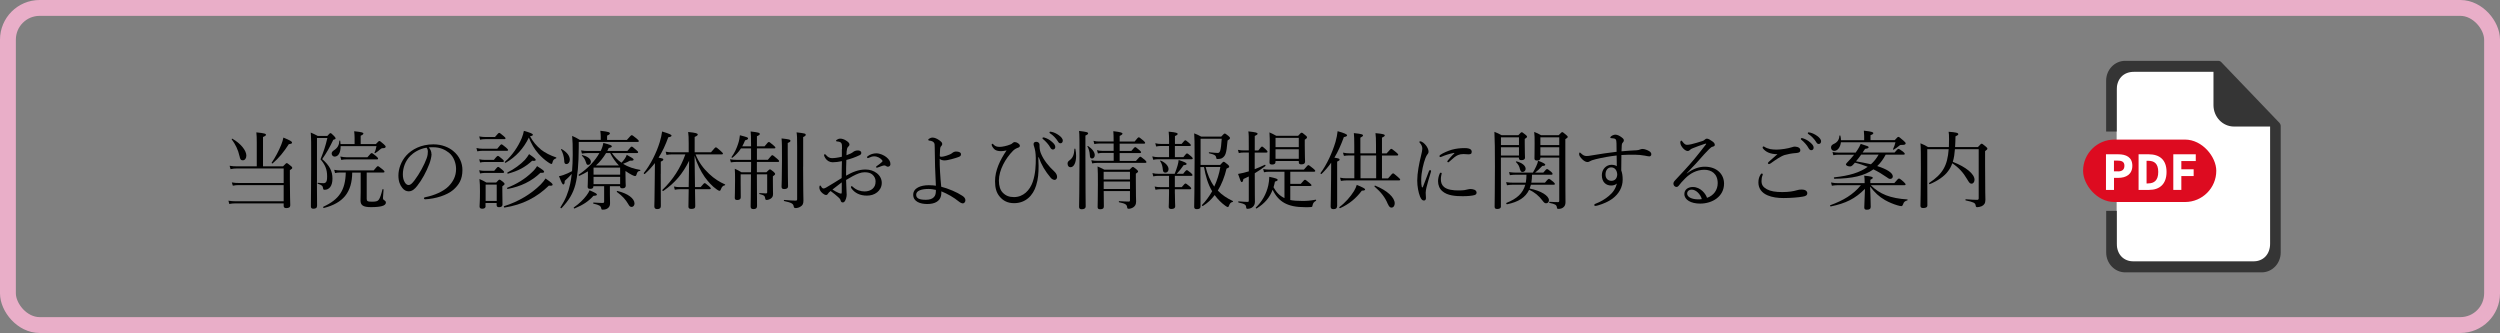 <?xml version="1.0" encoding="UTF-8"?>
<svg id="_レイヤー_2" data-name="レイヤー 2" xmlns="http://www.w3.org/2000/svg" width="473" height="63" viewBox="0 0 473 63">
  <rect x="0" y="0" width="473" height="63" fill="#808080" stroke="none"/>
  <defs>
    <style>
      .cls-1 {
        fill: #dd0b20;
      }

      .cls-2 {
        fill: #fff;
      }

      .cls-3 {
        fill: none;
        stroke: #e9aec8;
        stroke-miterlimit: 10;
        stroke-width: 3px;
      }

      .cls-4 {
        fill: #353535;
      }
    </style>
  </defs>
  <g id="_レイヤー_1-2" data-name="レイヤー 1">
    <g>
      <rect class="cls-3" x="1.5" y="1.5" width="470" height="60" rx="6" ry="6"/>
      <g>
        <polygon class="cls-2" points="429.6 49.52 400.47 49.52 400.47 12.97 420.29 13.14 429.6 23.14 429.6 49.52"/>
        <path class="cls-4" d="M431.26,23.23l-10.99-11.47c-.15-.16-.36-.25-.58-.25h-17.61c-1.99,0-3.6,1.68-3.6,3.76v9.61h2v-7.88c0-2.07,1.27-3.41,3.25-3.41h15.06v6.3c0,2.24,1.74,4.05,3.88,4.05h6.84v22.11c0,2.07-1.27,3.41-3.25,3.41h-22.52c-1.99,0-3.25-1.34-3.25-3.41v-6.16h-2v7.88c0,2.07,1.61,3.76,3.6,3.76h25.82c1.99,0,3.6-1.68,3.6-3.76v-23.91c0-.23-.09-.45-.24-.61Z"/>
        <rect class="cls-1" x="394.12" y="26.41" width="25.2" height="11.81" rx="5.91" ry="5.91"/>
        <g>
          <path class="cls-2" d="M398.44,29.19h2.32c1.48,0,2.68.53,2.68,2.17s-1.21,2.29-2.64,2.29h-.83v2.29h-1.52v-6.74ZM400.71,32.43c.84,0,1.23-.37,1.23-1.08s-.45-.96-1.28-.96h-.7v2.03h.74Z"/>
          <path class="cls-2" d="M404.61,29.19h1.91c2.06,0,3.39,1.02,3.39,3.34s-1.33,3.4-3.3,3.4h-1.99v-6.74ZM406.42,34.7c1.14,0,1.92-.56,1.92-2.17s-.77-2.11-1.92-2.11h-.29v4.29h.29Z"/>
          <path class="cls-2" d="M411.18,29.19h4.26v1.28h-2.73v1.56h2.33v1.28h-2.33v2.62h-1.52v-6.74Z"/>
        </g>
      </g>
      <g>
        <path d="M53.55,31.47c.51-.54.61-.61.7-.61s.21.06.74.51c.26.19.3.3.3.4s-.03.16-.45.43v1.71c0,2.99.08,4.47.08,4.93,0,.35-.24.53-.75.53-.34,0-.5-.13-.5-.43v-.46h-9.11c-.45,0-.75.03-1.18.11l-.16-.62c.51.08.86.11,1.33.11h9.12v-3.06h-8.47c-.43,0-.72.03-1.15.11l-.19-.62c.54.1.86.11,1.33.11h8.48v-2.75h-8.79c-.46,0-.8.03-1.26.13l-.18-.64c.54.1.93.11,1.41.11h3.73v-4.51c0-.83-.02-1.36-.08-1.92,1.63.16,1.82.29,1.82.46,0,.13-.13.24-.56.42v5.55h3.78ZM45.31,29.52c-.24-1.15-.78-2.24-1.47-3.15-.03-.05.06-.16.11-.13,1.62.91,2.66,2.26,2.66,3.19,0,.53-.27.9-.67.9-.37,0-.51-.18-.62-.8ZM51.41,30.77c.67-.98,1.36-2.26,1.81-3.41.19-.46.32-.93.4-1.33,1.28.53,1.63.74,1.63.93,0,.18-.05.24-.61.32-.93,1.46-1.89,2.64-3.06,3.63-.08.06-.22-.06-.18-.14Z"/>
        <path d="M59.96,34.4c0,2.62.03,4.13.03,4.51,0,.42-.24.58-.69.58-.37,0-.48-.16-.48-.45,0-.99.05-4.43.05-7.65.02-4.51,0-5.36-.08-6.31.56.24.78.35,1.33.64h1.81c.4-.46.5-.53.59-.53.11,0,.21.06.7.56.22.24.27.34.27.43,0,.13-.08.18-.43.27-.66,1.38-1.31,2.54-2.1,3.65,1.39,1.22,1.94,2.27,1.94,3.68,0,.67-.13,1.23-.43,1.62-.27.34-.64.51-1.04.51-.19,0-.29-.06-.3-.26-.05-.45-.21-.64-.99-.88-.08-.02-.08-.21,0-.19.43.05.75.08,1.04.08.24,0,.38-.06.5-.21.16-.16.21-.53.21-1.09,0-1.28-.34-2.14-1.25-3.22.59-1.46.91-2.38,1.3-4.03h-1.97v8.28ZM66.64,32.64c-.03,3.73-1.7,5.78-5.36,6.71-.11.03-.19-.19-.1-.24,3.01-1.38,4.16-3.15,4.24-6.47h-1.07c-.34,0-.58.02-.96.1l-.16-.61c.45.08.72.11,1.12.11h6.35c.58-.72.7-.8.8-.8s.22.08.86.59c.3.24.38.35.38.45,0,.11-.05.16-.21.16h-3.15v4.98c0,.43.16.54.98.54.72,0,1.07-.06,1.3-.37.26-.34.48-1.06.7-1.95.02-.1.21-.06.21.03-.03.62-.11,1.31-.11,1.57,0,.27.08.35.26.45.19.13.29.22.29.45,0,.3-.27.53-.77.66-.43.11-1.02.19-2.08.19-1.47,0-1.95-.37-1.95-1.26,0-.19.03-.7.03-1.55v-3.73h-1.6ZM64.45,27.66c0,1.3-.48,1.97-1.14,1.97-.32,0-.56-.27-.56-.59,0-.24.16-.42.48-.64.64-.42.94-.96.98-1.76,0-.06.14-.06.16,0,.03.22.06.43.06.62h2.66v-1.18c0-.4-.03-.8-.08-1.25,1.55.16,1.74.27,1.74.43,0,.13-.11.24-.51.42v1.58h2.87c.48-.51.56-.58.66-.58.13,0,.24.08.85.61.29.26.35.37.35.46,0,.19-.18.29-.54.29-.21-.02-.32.08-.5.22-.29.27-.58.48-.94.72-.05.03-.18-.03-.14-.1.18-.35.29-.74.38-1.23h-6.77ZM64.4,29.62c.46.08.74.13,1.12.13h4c.59-.72.7-.78.8-.78.11,0,.22.06.86.58.27.24.35.35.35.45s-.05.16-.21.16h-5.81c-.32,0-.54.02-.94.1l-.18-.62Z"/>
        <path d="M81.65,29.14c0,.51-.21,1.31-.42,1.87-.58,1.52-1.39,3.01-2.29,4.15-.45.58-.94,1.04-1.62,1.04-.46,0-.86-.21-1.2-.64-.45-.56-.74-1.25-.74-2.37,0-1.23.51-2.69,1.5-3.78,1.04-1.14,2.79-2.1,5.12-2.1,1.65,0,2.93.59,3.71,1.23,1.25,1.01,1.78,2.32,1.78,3.63,0,1.81-.69,2.83-1.73,3.75-1.18,1.02-3.38,1.7-5.33,1.79-.11,0-.22-.1-.22-.19,0-.13.08-.18.29-.22,1.66-.32,3.36-1.06,4.35-2.03.86-.88,1.44-1.9,1.44-3.31,0-.93-.35-2.26-1.34-3.06-.75-.59-1.7-1.04-2.98-1.04-.34,0-.58,0-.85.03.34.37.51.82.51,1.25ZM77.61,29.52c-.9.9-1.39,2.21-1.39,3.46,0,.69.13,1.09.35,1.49.18.32.43.54.75.54s.66-.29,1.12-.91c.94-1.25,1.82-2.87,2.29-4.16.19-.53.22-.93.22-1.26,0-.38-.13-.61-.26-.74-1.42.24-2.43.93-3.09,1.58Z"/>
        <path d="M90.14,28c.46.11.75.14,1.17.14h2.77c.59-.75.7-.83.8-.83.11,0,.22.08.88.62.29.26.37.37.37.46s-.05.14-.21.14h-4.61c-.32,0-.61.03-1.01.1l-.16-.64ZM90.67,25.81c.46.08.75.11,1.14.11h1.84c.58-.7.7-.78.8-.78s.22.08.85.61c.26.22.34.32.34.42s-.06.16-.21.16h-3.62c-.32,0-.56.02-.98.1l-.16-.61ZM90.67,30.14c.43.08.69.11,1.04.11h1.73c.53-.67.66-.75.77-.75.1,0,.22.08.82.59.24.19.3.3.3.4s-.05.16-.21.16h-3.41c-.27,0-.5.02-.88.1l-.16-.61ZM90.67,32.21c.42.08.67.11,1.02.11h1.81c.53-.66.64-.74.75-.74s.22.08.8.56c.24.19.32.32.32.42,0,.11-.05.16-.21.16h-3.47c-.27,0-.48.03-.87.1l-.16-.61ZM91.88,38.98c0,.34-.21.51-.64.51-.35,0-.51-.14-.51-.43,0-.34.08-.9.08-2.85,0-1.04-.02-1.58-.1-2.34.58.24.8.37,1.31.66h1.86c.45-.5.53-.54.62-.54.11,0,.21.05.67.42.22.19.29.29.29.38,0,.13-.06.22-.42.46v.82c0,1.62.03,2.4.03,2.62,0,.35-.22.51-.66.51-.32,0-.45-.13-.45-.42v-.37h-2.1v.56ZM93.98,34.93h-2.1v3.09h2.1v-3.09ZM95.39,39c2.71-.85,5.12-2.31,6.9-4.08.4-.42.72-.8.93-1.15,1.1.77,1.34.98,1.34,1.17,0,.16-.18.24-.71.18-2.34,2.27-5.01,3.62-8.39,4.15-.11.02-.19-.22-.08-.26ZM102.29,28.26c.83.66,1.89,1.18,2.93,1.52.08.03.05.16-.03.19-.35.11-.58.35-.64.7-.06.29-.11.35-.22.35s-.34-.11-.67-.35c-.58-.4-1.22-.96-1.79-1.6-.77-.86-1.34-1.87-1.81-3.04-.98,2.03-2.43,3.65-4.39,4.77-.08.05-.21-.11-.14-.18,1.36-1.2,2.5-2.85,3.19-4.5.19-.48.32-.94.4-1.36,1.26.35,1.7.54,1.7.74,0,.11-.08.19-.54.29.58,1.04,1.25,1.84,2.03,2.46ZM95.97,35.52c1.76-.67,3.42-1.7,4.66-2.91.42-.38.75-.78.98-1.18,1.09.69,1.34.88,1.34,1.07,0,.16-.18.22-.7.19-1.7,1.63-3.73,2.59-6.19,3.06-.1.02-.18-.19-.08-.22ZM96.01,32.63c1.3-.64,2.51-1.55,3.3-2.38.34-.37.59-.77.79-1.09.93.64,1.26.91,1.26,1.09,0,.14-.18.24-.67.16-1.38,1.26-2.64,1.92-4.59,2.45-.1.03-.16-.18-.08-.22Z"/>
        <path d="M118.62,26.46c.71-.82.78-.88.91-.88.11,0,.21.06.93.64.35.29.4.38.4.48,0,.11-.06.16-.22.16h-11.14v1.01c-.02,3.33-.21,5.38-.64,7.08-.45,1.68-1.22,2.95-2.61,4.43-.08.08-.27-.06-.21-.16.96-1.47,1.49-2.82,1.83-4.39.13-.59.22-1.23.3-1.92-.4.45-.72.77-1.31,1.3-.03.53-.1.67-.27.69-.18,0-.35-.34-.83-1.57.21-.03.5-.1.82-.21.61-.22,1.12-.45,1.65-.74.08-.91.13-1.92.13-3.12,0-1.73-.02-2.66-.11-3.55.61.27.86.4,1.44.75h3.97v-.62c0-.26-.02-.58-.08-1.1,1.62.18,1.81.3,1.81.5,0,.13-.11.24-.53.42v.82h3.78ZM106.76,30.45c-.05-.85-.29-1.62-.61-2.14-.03-.05.06-.14.11-.11,1.04.61,1.55,1.31,1.55,2.02,0,.45-.29.82-.64.82-.27,0-.4-.13-.42-.58ZM108.57,39.24c1.01-.69,1.83-1.49,2.4-2.26.27-.37.48-.7.58-.98,1.18.53,1.38.64,1.38.82,0,.14-.11.19-.66.24-.88.99-1.89,1.68-3.55,2.38-.1.05-.24-.14-.14-.21ZM111.25,28.96c-.38,0-.69.03-1.15.1l-.16-.61c.53.1.86.11,1.33.11h2.38c.26-.53.42-1.02.5-1.52,1.3.34,1.6.46,1.6.64,0,.16-.13.22-.58.32-.1.19-.18.38-.27.56h3.79c.61-.74.72-.82.83-.82s.22.08.86.64c.27.22.35.32.35.42,0,.11-.05.16-.21.16h-4.75c.5.7,1.09,1.34,1.81,1.82.22-.22.45-.48.62-.74.19-.27.32-.54.38-.75,1.07.59,1.3.75,1.3.9s-.14.24-.69.21c-.35.19-.74.38-1.3.59,1.04.66,2.11.96,3.23,1.15.08.02.03.19-.05.19-.34.03-.51.19-.64.69-.06.21-.14.29-.29.29-.1,0-.24-.05-.58-.21-.38-.19-.8-.46-1.22-.75v.67c0,1.38.05,1.94.05,2.11,0,.34-.21.5-.64.5-.3,0-.43-.11-.45-.4h-1.91v1.46c0,.85.03,1.42.03,1.78s-.1.59-.26.77c-.27.3-.62.43-1.12.43-.19,0-.26-.03-.29-.26-.1-.46-.34-.62-1.46-.88-.1-.02-.08-.21.02-.21.82.05,1.3.08,1.75.08.16,0,.24-.1.24-.24v-2.93h-2.03c0,.37-.18.5-.61.5-.35,0-.48-.11-.48-.4s.05-.78.05-1.71v-1.2c-.5.3-1.02.58-1.62.85-.1.05-.19-.18-.1-.24,1.74-1.17,3.11-2.64,3.89-4.07h-2.19ZM110.88,30.77c-.18-.58-.37-.91-.78-1.31-.05-.05.02-.13.08-.11,1.02.24,1.62.74,1.62,1.26,0,.32-.22.58-.53.58-.21,0-.29-.08-.38-.42ZM117.33,31.71h-5.03v1.34h5.03v-1.34ZM112.3,34.84h5.03v-1.38h-5.03v1.38ZM114.67,28.96c-.53.88-1.15,1.66-1.92,2.35h4.35c-.67-.69-1.22-1.49-1.66-2.35h-.77ZM118.88,38.64c-.51-.88-1.1-1.55-2.16-2.32-.06-.05,0-.21.08-.19,2.02.48,3.25,1.44,3.25,2.38,0,.35-.24.64-.53.64-.27,0-.42-.11-.64-.51Z"/>
        <path d="M125.01,32.9c0,3.79.02,5.55.02,6.1,0,.38-.22.56-.69.56-.32,0-.54-.14-.54-.5s.06-1.47.08-5.2c.02-1.01.02-2,.03-3.01-.56.72-1.18,1.41-1.91,2.06-.08.08-.26-.1-.19-.18,1.26-1.55,2.4-3.83,3.01-5.83.22-.72.37-1.39.45-2.02,1.39.42,1.78.61,1.78.77s-.16.26-.61.32c-.54,1.49-1.12,2.74-1.84,3.86.77.13.9.19.9.35,0,.13-.08.22-.48.4v2.31ZM130.3,35.38c.03-1.25.05-2.5.08-4.96-1.2,2.42-2.66,4.19-4.87,5.7-.1.06-.27-.11-.19-.19,1.97-1.86,3.47-4.21,4.35-6.72h-2.51c-.38,0-.64.03-1.06.1l-.16-.61c.48.1.77.11,1.18.11h3.18v-1.68c0-1.1-.02-1.49-.1-2.16,1.49.16,1.81.27,1.81.48,0,.14-.11.26-.58.46v2.9h3.09c.71-.85.82-.93.91-.93.13,0,.21.05.9.66.32.29.45.43.45.53s-.06.14-.22.14h-4.96c.59,1.49,1.47,2.66,2.58,3.7.96.91,1.98,1.54,2.99,1.98.08.03.02.16-.06.18-.34.06-.53.27-.72.74-.08.24-.14.29-.29.29-.1,0-.27-.1-.51-.27-.88-.61-1.63-1.47-2.26-2.34-.74-1.06-1.44-2.42-1.92-4.03.02,1.97.05,3.95.08,5.94h1.07c.54-.67.67-.75.77-.75s.21.08.82.59c.26.21.32.32.32.42s-.05.14-.21.14h-2.77c.03,1.57.05,2.85.05,3.22s-.22.51-.75.51c-.38,0-.54-.14-.54-.42,0-.42.02-1.73.05-3.31h-1.62c-.34,0-.59.03-1.01.1l-.16-.61c.45.1.74.11,1.14.11h1.65Z"/>
        <path d="M145.01,32.58c.48-.48.56-.53.66-.53.11,0,.21.05.69.45.22.21.29.3.29.4,0,.13-.06.21-.42.46v.85c0,1.71.03,2.16.03,2.48,0,.43-.13.64-.35.82-.21.18-.56.32-.86.32-.18,0-.24-.08-.27-.26-.06-.5-.19-.64-1.07-.85-.08-.02-.08-.19,0-.19.62.05.96.06,1.18.06.19,0,.26-.06.26-.22v-3.39h-1.95c.02,3.67.03,5.39.03,6.02,0,.37-.21.56-.67.56-.38,0-.54-.14-.54-.5,0-.59.05-2.19.06-6.08h-1.95v1.54c0,1.71.02,2.37.02,2.82,0,.32-.21.5-.67.5-.35,0-.46-.13-.46-.42,0-.46.05-1.12.05-3.19,0-1.2,0-1.71-.05-2.3.53.24.77.35,1.26.66h1.81c.02-.45.02-.91.02-1.36v-.59h-2.82c-.35,0-.62.02-1.01.08l-.16-.59c.45.08.72.11,1.15.11h2.83v-2.16h-1.91c-.43.66-.94,1.22-1.62,1.76-.08.06-.22-.06-.16-.14.53-.69.98-1.65,1.26-2.56.18-.53.27-1.09.32-1.55,1.38.35,1.54.42,1.54.59s-.14.26-.56.37c-.16.4-.34.78-.54,1.14h1.67c0-1.76-.03-2.34-.08-2.82,1.5.18,1.73.26,1.73.48,0,.13-.11.24-.54.42v1.92h1.44c.59-.74.7-.82.82-.82s.22.08.86.62c.29.24.37.35.37.45s-.06.14-.21.14h-3.28v2.16h2.06c.64-.8.75-.88.85-.88.11,0,.21.08.91.67.29.24.37.35.37.45s-.05.16-.21.16h-3.99v1.95h1.82ZM149.04,29.28c0,3.67.06,5.43.06,5.96,0,.35-.22.53-.72.53-.37,0-.51-.13-.51-.46s.08-1.6.08-4.85c0-2.71,0-3.39-.08-4.27,1.47.16,1.68.22,1.68.46,0,.13-.1.24-.51.4v2.24ZM151.95,31.54c0,4.53.06,5.78.06,6.42s-.18.9-.54,1.12c-.26.18-.62.29-.93.29-.24,0-.32-.08-.38-.34-.06-.48-.42-.7-1.79-.99-.1-.02-.08-.22.02-.21.91.08,1.65.13,2.16.13.19,0,.27-.08.27-.27v-9.94c0-1.81-.02-2.11-.11-2.71,1.6.19,1.73.24,1.73.46,0,.14-.08.26-.48.43v5.6Z"/>
        <path d="M159.31,28.22c0-.62,0-.88-.1-1.09-.06-.13-.16-.22-.37-.29-.16-.05-.3-.06-.46-.08-.13-.02-.21-.05-.21-.1,0-.06.03-.13.16-.22.19-.13.38-.21.69-.21.27,0,.66.11,1.04.35.4.24.66.51.66.75,0,.16-.05.24-.16.34-.16.13-.26.29-.3.48-.08.29-.1.8-.11,1.22.61-.21,1.04-.43,1.26-.61.16-.14.46-.3.93-.3.35,0,.62.19.62.46,0,.18-.1.34-.3.43-.83.4-1.7.71-2.53.91-.03.96-.06,1.97-.05,2.98,1.18-.69,2.37-1.17,3.68-1.17.86,0,1.57.26,2.13.69.59.45.94,1.12.94,1.84,0,.8-.4,1.41-.88,1.79-.54.43-1.2.62-1.94.62-1.23,0-2.29-.45-2.95-1.42-.05-.08-.06-.18-.06-.24,0-.08.08-.13.13-.13.06,0,.11.02.19.1.7.66,1.54.9,2.26.9.59,0,1.18-.18,1.54-.53.38-.37.54-.74.54-1.39,0-.46-.18-.9-.61-1.28-.35-.3-.83-.43-1.46-.43-.72,0-1.42.3-2.26.74-.42.24-.85.48-1.25.72.02.8.05,1.6.08,2.16.02.19.03.53.03.61,0,.16-.02.42-.11.71-.19.58-.37.77-.62.77-.22,0-.35-.1-.43-.42-.08-.24-.21-.38-.42-.56-.46-.43-.91-.77-1.46-1.18-.32.26-.43.38-.51.53-.08.14-.18.22-.35.22-.21,0-.42-.13-.66-.32-.48-.38-.61-.8-.61-1.1,0-.21.05-.37.14-.37.06,0,.13.06.16.11.08.16.14.26.24.34.06.06.16.11.24.11.14,0,.3-.06.51-.18,1.1-.62,1.95-1.2,2.93-1.79,0-1.22.03-2.19.05-3.2-.62.13-1.23.21-1.76.21s-1.06-.27-1.38-.78c-.13-.21-.24-.43-.24-.59,0-.08.06-.16.14-.16.06,0,.13.03.21.13.34.42.72.62,1.15.62s1.09-.08,1.87-.27v-1.41ZM159.26,34.5c-.61.45-1.25.96-1.76,1.36.4.27.82.48,1.1.61.22.1.38.16.5.16.13,0,.16-.06.16-.3v-1.82ZM167.7,29.73c.5.42.77.8.77,1.33,0,.3-.22.48-.48.48-.13,0-.21-.03-.32-.11-.14-.1-.22-.13-.37-.13-.11,0-.32.06-.46.11-.32.11-.54.21-.8.29-.06.02-.11.03-.16.03-.06,0-.13-.06-.13-.13s.03-.11.13-.18c.34-.22.7-.51,1.02-.8.05-.05.06-.1.06-.16,0-.05-.03-.13-.08-.18-.34-.38-.87-.7-1.5-.7-.35,0-.69.13-.96.26-.06.03-.16.08-.21.08-.08,0-.16-.06-.16-.16s.05-.18.13-.22c.51-.37,1.07-.53,1.62-.53.69,0,1.47.37,1.9.72Z"/>
        <path d="M178.1,36.47c0,1.66-1.31,2.13-2.66,2.13s-2.66-.46-2.66-1.75,1.44-1.81,2.93-1.81c.67,0,1.09.06,1.36.1-.13-2.51-.21-4.63-.22-7.23,0-.54-.02-.75-.14-.91-.18-.22-.37-.3-.58-.35-.16-.03-.24-.03-.34-.05-.1-.02-.16-.05-.16-.14s.03-.14.11-.19c.19-.13.46-.24.69-.24.4,0,.83.19,1.28.5.35.27.56.43.56.72,0,.13-.05.26-.18.38-.14.14-.21.29-.22.53-.03.38-.06,1.01-.06,1.28,0,.21.13.22.37.22.26-.02.56-.1.91-.21.37-.13.78-.26,1.02-.46.26-.22.5-.32.78-.32.56,0,.93.19.93.51,0,.29-.16.4-.4.5-.37.14-.83.29-1.38.43-.5.13-.99.24-1.34.24s-.71-.1-.91-.29c-.02,1.47.1,3.31.29,5.27,1.34.34,2.96,1.02,3.99,1.71.42.27.56.53.58.8.02.45-.29.64-.48.64s-.48-.13-.74-.34c-1.01-.82-2.16-1.47-3.33-1.94v.27ZM175.68,35.75c-1.25,0-2.34.29-2.34,1.09,0,.7.61.96,1.84.96.72,0,1.22-.18,1.52-.51.32-.32.37-.77.37-1.36-.37-.08-.88-.18-1.39-.18Z"/>
        <path d="M196.45,29.78c.03.51.05,1.12.05,1.62,0,1.33-.08,2.48-.46,3.68-.59,1.95-2.03,3.36-4.18,3.36-1.17,0-2.08-.43-2.77-1.3-.56-.69-.83-1.57-.83-2.85,0-2.05.94-4,2.18-5.83-.34.08-.75.14-1.04.14-.62,0-1.04-.14-1.3-.4-.27-.27-.48-.64-.48-.82,0-.1.05-.18.14-.18.05,0,.13.05.21.14.3.34.61.45,1.2.45.46,0,1.36-.19,2-.46.18-.06.29-.14.42-.27.16-.14.27-.18.38-.18.14,0,.42.06.62.21.32.21.37.37.37.5,0,.14-.1.27-.3.34-.4.13-.72.32-1.01.61-1.39,1.41-2.66,3.62-2.66,5.63,0,1.02.26,1.78.69,2.24.58.62,1.25.88,2.16.88,1.79,0,3.01-1.31,3.55-2.87.54-1.55.59-3.25.58-4.55-.02-.99-.13-1.55-.32-2.16-.05-.13-.1-.29-.1-.45,0-.24.16-.43.51-.43.32,0,.62.19.62.58v.32c.02.54.11.93.26,1.3.53,1.31,1.55,2.5,2.5,3.38.37.34.56.69.56,1.09,0,.29-.22.54-.46.54-.26,0-.56-.19-.72-.37-1.1-1.31-1.79-2.48-2.29-3.91h-.08ZM197.66,26.05c.43.13.91.37,1.39.8.38.34.61.62.61.96,0,.26-.16.48-.45.48-.21,0-.38-.14-.53-.43-.24-.48-.88-1.18-1.34-1.54-.06-.05-.11-.11-.11-.16,0-.08.06-.16.18-.16.1,0,.21.03.26.05ZM199.06,24.97c.43.11.83.3,1.28.62.38.27.74.64.74,1.01,0,.32-.19.51-.43.51-.21,0-.34-.08-.51-.38-.29-.5-.93-1.18-1.47-1.5-.06-.03-.11-.1-.11-.16,0-.08.06-.16.16-.16.08,0,.21.03.35.06Z"/>
        <path d="M201.98,30.98c0-.27.1-.45.34-.62.66-.48.9-1.06.96-2.19,0-.06.16-.06.18,0,.1.48.14.93.14,1.34,0,1.23-.4,2.13-1.07,2.13-.32,0-.54-.26-.54-.66ZM205.36,29.55c0,6.11.05,8.68.05,9.51,0,.34-.26.53-.74.53-.35,0-.51-.13-.51-.46,0-.61.08-3.11.08-9.03,0-3.54,0-4.58-.08-5.33,1.52.19,1.71.26,1.71.46,0,.13-.1.24-.51.42v3.91ZM206.19,29.3c-.02-.54-.21-1.2-.45-1.6-.03-.05.06-.11.11-.08.8.53,1.28,1.18,1.28,1.73,0,.34-.22.64-.51.64-.3,0-.42-.18-.43-.69ZM214.94,30.42c.58-.67.7-.77.82-.77.1,0,.21.1.82.58.26.24.32.34.32.43,0,.11-.05.16-.21.16h-9.17c-.29,0-.51.03-.88.1l-.16-.61c.43.1.69.11,1.06.11h3.17v-1.49h-2.16c-.27,0-.46.03-.82.1l-.18-.62c.38.1.62.13.96.13h2.19v-1.38h-2.79c-.3,0-.51.03-.86.1l-.16-.62c.38.1.62.13.99.13h2.82v-.06c0-.83-.02-1.34-.06-1.89,1.54.18,1.73.3,1.73.48,0,.1-.11.22-.53.42v1.06h2.83c.56-.72.67-.8.79-.8.1,0,.21.08.86.61.27.24.34.35.34.45s-.05.14-.21.14h-4.61v1.38h2.21c.51-.64.64-.72.74-.72s.22.08.8.58c.24.18.3.3.3.4s-.05.14-.22.14h-3.83v1.49h3.11ZM208.82,36.16c.02,1.6.03,2.35.03,2.9,0,.38-.22.53-.7.53-.35,0-.48-.13-.48-.42,0-.59.05-1.55.05-4.24,0-1.71,0-2.59-.06-3.44.54.24.77.34,1.28.61h4.77c.45-.46.53-.51.62-.51.11,0,.21.05.7.46.24.21.29.29.29.38,0,.13-.05.18-.42.43v1.36c0,3.03.05,3.47.05,3.89,0,.58-.18.86-.5,1.09-.26.19-.62.3-.9.3-.19,0-.26-.06-.29-.24-.05-.53-.26-.74-1.52-.99-.08-.02-.08-.21,0-.21.9.05,1.36.08,1.84.08.14,0,.21-.08.21-.26v-1.73h-4.98ZM213.79,32.5h-4.98v1.46h4.98v-1.46ZM208.82,35.76h4.98v-1.41h-4.98v1.41Z"/>
        <path d="M223.89,29.73c.48-.62.59-.7.69-.7.11,0,.22.08.78.54.22.19.3.32.3.42s-.05.14-.21.14h-6.32c-.34,0-.56.03-.94.1l-.18-.64c.43.1.69.14,1.1.14h2.07v-2.11h-1.5c-.32,0-.54.03-.94.1l-.16-.62c.43.1.67.13,1.07.13h1.54v-.67c0-.61-.02-1.09-.08-1.65,1.52.14,1.7.27,1.7.43,0,.13-.11.24-.51.4v1.49h1.26c.5-.61.61-.69.7-.69.11,0,.21.08.75.54.21.18.3.3.3.4s-.06.14-.22.14h-2.8v2.11h1.6ZM222.29,36.61c0,1.47.06,2.16.06,2.43,0,.29-.21.5-.72.5-.37,0-.51-.14-.51-.4,0-.27.06-1.02.06-2.54v-.8h-1.62c-.32,0-.54.03-.94.1l-.16-.61c.43.1.69.11,1.07.11h1.65v-2.13h-2c-.34,0-.58.02-.98.1l-.16-.62c.43.1.69.13,1.1.13h3.11c.22-.56.4-1.02.54-1.54.11-.4.19-.74.21-1.07,1.1.37,1.5.53,1.5.74,0,.13-.1.21-.56.24-.48.69-.82,1.12-1.3,1.63h1.22c.46-.61.59-.69.69-.69s.21.08.77.53c.21.18.29.3.29.4,0,.11-.05.16-.21.16h-3.12v2.13h1.3c.5-.61.62-.69.72-.69s.22.08.77.53c.24.19.3.32.3.42s-.05.14-.21.14h-2.88v.82ZM220.01,32.11c-.06-.66-.18-1.14-.51-1.63-.03-.05.03-.11.1-.1.91.37,1.49,1.06,1.49,1.62,0,.37-.24.66-.58.66-.3,0-.46-.13-.5-.54ZM227.12,31.6c0,2.64.02,5.2.02,7.44,0,.37-.22.53-.7.53-.35,0-.5-.13-.5-.43,0-.69.08-3.54.08-9.08,0-3.22-.02-4.07-.08-4.83.56.21.78.32,1.33.62h3.78c.48-.51.56-.58.66-.58.13,0,.22.06.71.45.22.19.29.3.29.4,0,.14-.08.24-.45.46-.13,1.41-.21,2-.38,2.5-.14.42-.38.66-.69.85-.21.11-.53.16-.8.16-.18,0-.26-.05-.27-.19-.06-.48-.26-.64-1.36-.9-.08-.02-.06-.19.02-.19.82.08,1.36.13,1.6.13s.37-.1.48-.43c.13-.42.21-1.06.29-2.26h-4v4.95h3.71c.48-.54.56-.59.66-.59.11,0,.21.05.75.5.24.21.29.3.29.4,0,.16-.06.21-.5.4-.37,1.57-.93,2.96-1.65,4.15.79.83,1.75,1.46,2.85,1.98.06.03.03.14-.03.16-.4.11-.51.21-.74.8-.05.13-.11.18-.19.18s-.22-.08-.46-.24c-.74-.53-1.44-1.23-2.02-2.03-.64.85-1.39,1.54-2.22,2.05-.1.06-.26-.1-.18-.18.72-.72,1.36-1.62,1.92-2.59-.83-1.39-1.25-2.95-1.54-4.58h-.66ZM228.11,31.6c.34,1.36.82,2.59,1.63,3.7.54-1.17.94-2.43,1.15-3.7h-2.79Z"/>
        <path d="M236.27,28.86h-.99c-.3,0-.51.02-.9.1l-.16-.61c.42.08.67.11,1.06.11h.99v-.54c0-2.11,0-2.45-.08-3.06,1.44.16,1.74.24,1.74.45,0,.13-.1.22-.53.42v2.74h.67c.5-.66.61-.74.7-.74.11,0,.21.08.74.56.22.22.3.32.3.42,0,.11-.05.16-.21.16h-2.21v3.14c.62-.24,1.25-.51,1.91-.83.1-.05.19.18.1.24-.69.53-1.33.96-2,1.36v.13c0,4.03.03,4.69.03,5.25,0,.46-.16.77-.4.98-.22.22-.59.37-1.04.37-.14,0-.21-.1-.22-.3-.02-.45-.24-.64-1.44-.9-.08-.02-.08-.21,0-.21.86.06,1.33.1,1.7.1.19,0,.24-.06.24-.26v-4.55c-.34.16-.67.32-1.02.48-.06.43-.16.58-.32.58-.14,0-.21-.11-.69-1.54.37-.08.69-.14,1.06-.22.34-.08.66-.18.98-.27v-3.54ZM244.1,37.84c.62.13,1.38.18,2.37.18.74,0,1.47-.05,2.47-.24.1-.02.1.18.02.22-.43.26-.53.42-.64.91-.03.21-.08.24-.27.26-.29.03-.67.03-1.09.03-1.76,0-2.96-.26-3.94-.79-.94-.53-1.65-1.3-2.24-2.51-.56,1.49-1.49,2.58-3.02,3.54-.08.05-.22-.11-.16-.18,1.12-1.04,2-2.51,2.37-4.24.1-.48.16-.96.18-1.57,1.38.3,1.58.4,1.58.59,0,.11-.08.19-.51.32-.08.38-.16.74-.27,1.07.56,1.01,1.18,1.62,2.07,2.05v-4.99h-2.88c-.35,0-.59.02-.99.1l-.16-.61c.45.08.74.11,1.15.11h6.56c.62-.75.75-.85.85-.85.11,0,.22.1.91.64.3.26.38.35.38.45,0,.11-.05.16-.21.16h-4.51v2.3h1.98c.59-.7.7-.78.8-.78.11,0,.22.08.86.61.29.22.37.34.37.43s-.06.14-.22.14h-3.79v2.64ZM241.33,30.63c0,.34-.22.5-.64.5-.34,0-.5-.1-.5-.38,0-.3.05-.86.05-3.01,0-1.2,0-1.87-.06-2.69.51.22.75.34,1.28.64h4.15c.46-.53.56-.58.66-.58.13,0,.21.05.71.48.26.19.3.3.3.4,0,.13-.05.21-.42.45v1.04c0,1.91.06,2.82.06,3.09,0,.35-.22.53-.69.53-.37,0-.5-.11-.5-.46v-.18h-4.4v.18ZM245.73,26.08h-4.4v1.76h4.4v-1.76ZM241.33,30.05h4.4v-1.81h-4.4v1.81Z"/>
        <path d="M252.97,39.01c0,.38-.22.56-.67.56-.34,0-.54-.11-.54-.5,0-.34.05-1.47.08-5.2.02-1.04.02-2.07.02-3.09-.54.77-1.14,1.47-1.82,2.13-.08.08-.26-.08-.19-.18,1.15-1.52,2.22-3.83,2.83-5.88.19-.7.34-1.41.4-2.03,1.25.35,1.79.59,1.79.78,0,.16-.18.26-.61.34-.54,1.49-1.12,2.77-1.79,3.89.83.14.98.19.98.37,0,.13-.08.21-.46.38v8.42ZM253.42,39.17c1.09-.8,2.11-1.97,2.75-3.01.26-.42.42-.82.53-1.18,1.1.45,1.58.69,1.58.87,0,.14-.19.22-.62.22-1.1,1.46-2.38,2.53-4.1,3.31-.1.05-.24-.14-.14-.21ZM262.64,33.73c.7-.85.82-.93.94-.93.1,0,.21.08.93.71.34.29.4.38.4.48s-.05.14-.21.14h-9.88c-.38,0-.66.03-1.12.1l-.16-.61c.51.1.83.11,1.26.11h1.44v-4.32h-.9c-.37,0-.64.02-1.07.08l-.18-.61c.5.1.82.13,1.23.13h.91v-1.49c0-1.09-.02-1.78-.08-2.34,1.55.16,1.73.27,1.73.45,0,.11-.11.22-.5.42v2.96h2.96v-1.58c0-1.06-.02-1.7-.1-2.24,1.55.14,1.76.26,1.76.43,0,.11-.13.24-.53.42v2.98h.88c.67-.78.79-.86.88-.86.11,0,.22.08.93.66.3.27.38.35.38.45,0,.11-.06.16-.22.16h-2.85v4.32h1.14ZM257.41,29.41v4.32h2.96v-4.32h-2.96ZM262.58,38.61c-.53-1.28-1.26-2.22-2.51-3.31-.08-.06.02-.21.11-.18,2.32.93,3.7,2.26,3.7,3.36,0,.45-.24.8-.62.8-.27,0-.45-.18-.67-.67Z"/>
        <path d="M270.57,32.18c.08,0,.19.08.19.18,0,.05-.02.1-.03.16-.38,1.28-.69,2.29-.83,2.91-.08.34-.16.72-.16,1.02,0,.29.05.82.05,1.04,0,.32-.18.45-.38.45-.29,0-.5-.18-.74-.75-.3-.75-.53-1.92-.53-3.02,0-1.42.35-3.23.72-4.71.14-.59.24-1.04.24-1.31,0-.43-.14-.74-.48-1.14-.06-.06-.08-.11-.08-.16,0-.06.06-.11.14-.11.38,0,.86.42,1.17.85.26.38.43.74.43,1.1,0,.24-.1.4-.22.53-.13.14-.22.35-.37.7-.35.9-.8,2.69-.8,4.13,0,.58.03.99.11,1.3.02.08.06.11.11.11.03,0,.08-.03.11-.11.37-.94.75-1.98,1.14-2.98.05-.14.13-.19.21-.19ZM272.4,32.83c.06-.11.11-.16.19-.16.1,0,.18.05.18.14s-.16.53-.16,1.06c0,.61.13,1.1.59,1.5.66.56,1.81.66,2.74.66.51,0,.78-.02,1.14-.06.3-.05.48-.1.59-.13.16-.05.43-.08.61-.08.13,0,.45.05.66.13.29.11.43.35.43.54,0,.26-.14.4-.4.48-.48.14-1.31.21-2.23.21-1.33,0-2.9-.1-3.86-.96-.53-.46-.8-1.14-.8-1.87,0-.43.1-.98.32-1.46ZM275.02,28.94c-.86.18-1.68.45-2.24.7-.1.05-.19.08-.24.08-.1,0-.19-.06-.19-.18s.06-.18.19-.26c.51-.35,1.36-.72,2.16-.96.8-.21,1.54-.3,2.42-.3,1.1,0,1.33.35,1.33.7,0,.4-.22.48-.64.48-.22,0-.66-.05-.91-.05-.43,0-.72.06-1.02.18-.43.16-.94.59-1.7,1.28-.08.08-.13.1-.19.1s-.16-.08-.16-.14.02-.11.1-.21c.3-.37.66-.82,1.22-1.34.05-.05.03-.11-.11-.08Z"/>
        <path d="M283.98,39.03c0,.34-.22.51-.72.51-.35,0-.48-.14-.48-.45,0-1.14.06-3.06.06-7.59,0-3.23-.02-4.87-.1-6.56.58.24.83.34,1.36.64h3.17c.46-.51.54-.56.64-.56.11,0,.19.05.7.46.24.19.3.29.3.38,0,.13-.08.21-.43.43v.88c0,1.68.05,2.43.05,2.67,0,.32-.26.46-.7.46-.32,0-.45-.13-.45-.38v-.11h-3.41v9.2ZM287.39,25.98h-3.41v1.47h3.41v-1.47ZM283.98,29.43h3.41v-1.57h-3.41v1.57ZM289.86,33.06c0,.5-.05,1.01-.13,1.5h2.58c.53-.66.66-.72.75-.72s.22.06.8.54c.24.22.32.32.32.43,0,.1-.06.14-.21.14h-4.32c-.06.22-.16.51-.24.72,2.13.42,3.65,1.36,3.65,2.21,0,.35-.22.58-.54.58-.24,0-.38-.1-.7-.53-.66-.88-1.5-1.58-2.51-2.02-.69,1.44-2,2.3-4.18,2.74-.11.02-.21-.21-.11-.26,2-.8,3.1-1.81,3.57-3.44h-2.37c-.38,0-.66.03-1.1.1l-.16-.59c.5.08.82.1,1.25.1h2.47c.08-.5.13-1.01.13-1.5h-2.08c-.37,0-.64.03-1.06.08l-.16-.58c.46.06.8.1,1.2.1h3.31c.26-.45.46-.83.64-1.22.18-.38.29-.72.34-1.02.85.3,1.36.56,1.36.74,0,.13-.1.22-.56.24-.53.58-.9.9-1.36,1.26h1.55c.5-.61.61-.67.71-.67.11,0,.22.06.77.51.21.18.27.29.27.38,0,.13-.05.18-.21.18h-3.65ZM287.57,31.99c-.11-.53-.32-.9-.75-1.33-.05-.05.03-.14.1-.13,1.06.27,1.73.82,1.73,1.42,0,.32-.27.59-.58.59-.27,0-.38-.14-.5-.56ZM291.44,29.89c0,.32-.21.48-.64.48-.35,0-.48-.13-.48-.4,0-.43.03-1.04.03-2.9,0-.99,0-1.47-.08-2.11.56.22.78.32,1.3.62h3.33c.5-.53.58-.58.67-.58.11,0,.19.05.72.5.26.21.32.3.32.4,0,.13-.1.22-.45.43v3.46c0,6.64.03,7.55.03,8.48,0,.45-.14.77-.45.99-.22.18-.54.26-.86.26-.24,0-.27-.02-.32-.3-.06-.45-.32-.62-1.39-.83-.08-.02-.08-.21,0-.21.82.05,1.22.06,1.6.06.18,0,.24-.08.24-.26v-8.16h-3.57v.06ZM295.01,25.98h-3.57v1.47h3.57v-1.47ZM291.44,29.43h3.57v-1.57h-3.57v1.57Z"/>
        <path d="M309.46,28.45c.45-.02.69-.1.82-.16.13-.06.3-.11.5-.11.38,0,.93.22,1.25.42.26.16.4.34.4.59,0,.24-.18.4-.37.4-.24,0-.51-.08-.85-.14-.64-.11-1.25-.18-1.94-.18-.85,0-1.62,0-2.5.06-.02,1.17-.03,2-.03,2.91.19.5.27,1.06.27,1.76,0,1.39-.69,2.66-1.92,3.58-.75.56-1.76.99-2.74,1.28-.21.06-.4.1-.5.1-.14,0-.22-.08-.22-.18,0-.08.05-.16.21-.22.98-.37,1.84-.88,2.56-1.49.79-.64,1.28-1.41,1.52-2.34-.35.29-.72.37-1.1.37-.91,0-1.75-.59-1.75-1.97,0-1.07.8-1.95,1.81-1.95.38,0,.75.08,1.02.26,0-.69-.02-1.33-.03-2.02-1.28.14-2.74.4-3.95.7-.64.16-.9.26-1.09.38-.16.11-.32.16-.46.16-.3,0-.61-.16-.94-.46-.45-.42-.66-.77-.66-1.04,0-.19.05-.3.13-.3.03,0,.08.02.11.05.5.48.74.61,1.2.61.22,0,.5-.03,1.02-.13,1.54-.26,3.15-.5,4.63-.67,0-.59,0-1.01-.02-1.57-.02-.32-.03-.58-.1-.7-.1-.16-.19-.22-.45-.26-.22-.03-.4-.05-.46-.05-.1,0-.16-.03-.16-.1,0-.1.03-.14.14-.24.21-.19.58-.32.8-.32.38,0,.78.19,1.17.48.32.24.45.38.45.58s-.08.3-.21.45c-.13.13-.16.29-.18.46-.02.3-.03.69-.05,1.18.98-.1,1.86-.14,2.66-.19ZM303.76,33.03c0,.77.5,1.18,1.12,1.18.67,0,1.09-.46,1.1-1.23-.05-.71-.4-1.31-1.15-1.31-.56,0-1.07.45-1.07,1.36Z"/>
        <path d="M319.18,32.8c1.12-.86,2.27-1.26,3.36-1.26,2.35,0,3.65,1.47,3.65,3.2,0,2.42-2.18,3.78-4.53,3.78-1.74,0-2.98-.72-2.98-1.81,0-.86.72-1.33,1.6-1.33,1.49,0,2.45,1.31,2.69,2.05,1.28-.43,2.02-1.52,2.02-2.77,0-1.78-1.17-2.54-2.53-2.54-1.49,0-2.74.74-3.62,1.63-.56.58-.91.94-1.25,1.41-.08.11-.24.21-.4.21-.3,0-.58-.26-.58-.62,0-.16.05-.34.27-.58,1.23-1.33,2.56-2.71,3.71-4.11.69-.85,1.34-1.65,2.15-2.71.11-.14.06-.18,0-.18s-.21.05-.3.08c-.72.24-1.54.54-2.18.8-.29.11-.4.18-.54.34-.1.1-.24.18-.43.18-.21,0-.54-.18-.8-.46-.29-.3-.58-.72-.58-1.17,0-.16.1-.34.19-.34.06,0,.13.06.21.18.35.46.58.62.85.62.21,0,.48-.03.83-.11.72-.18,1.39-.37,2.11-.61.22-.06.35-.16.48-.29.11-.11.24-.16.37-.16.26,0,.66.24,1.01.5.32.22.48.43.48.69,0,.16-.13.27-.42.34-.16.03-.3.11-.66.46-.53.53-1.18,1.22-2.13,2.32-.59.69-1.46,1.52-2.1,2.24l.03.03ZM320.09,35.88c-.58,0-.88.35-.88.74,0,.66.85,1.1,2.13,1.1.27,0,.5-.02.64-.05-.24-.91-1.1-1.79-1.89-1.79Z"/>
        <path d="M333.52,32.96c0,.06-.02.14-.05.22-.13.3-.19.69-.19,1.06,0,.72.27,1.15,1.02,1.57.7.38,1.63.53,2.9.53s2.14-.16,2.74-.34c.32-.1.58-.14.98-.14.59,0,1.02.27,1.02.69s-.34.58-.91.66c-.7.13-2.22.26-3.57.26-1.14,0-2.16-.14-3.03-.51-1.14-.48-1.74-1.34-1.74-2.43,0-.69.16-1.1.43-1.54.06-.11.14-.16.21-.16.1,0,.19.06.19.14ZM334.56,28.86c-.46-.21-.78-.48-1.01-.78-.05-.06-.06-.11-.06-.19s.06-.18.16-.18c.06,0,.14.03.21.08.27.18.61.32,1.07.42.32.06.74.1,1.18.1s.99-.06,1.52-.14c.53-.08.96-.18,1.42-.32.14-.05.35-.11.46-.11.14,0,.37.02.58.08.4.13.53.34.53.62,0,.3-.19.46-.74.51-.9.06-1.62.21-2.23.38-.69.21-1.76.94-2.64,1.58-.11.08-.29.14-.35.14s-.18-.11-.18-.18c0-.05.08-.16.18-.26.35-.32,1.06-.93,1.63-1.44-.61.02-1.3-.11-1.75-.32ZM341.14,26.18c.43.13.91.37,1.39.8.38.34.61.62.61.96,0,.26-.16.48-.45.48-.21,0-.38-.14-.53-.43-.24-.48-.88-1.18-1.34-1.54-.06-.05-.11-.11-.11-.16,0-.08.06-.16.18-.16.1,0,.21.03.26.05ZM342.53,25.1c.43.11.83.3,1.28.62.38.27.74.64.74,1.01,0,.32-.19.51-.43.51-.21,0-.34-.08-.51-.38-.29-.5-.93-1.18-1.47-1.5-.06-.03-.11-.1-.11-.16,0-.08.06-.16.16-.16.08,0,.21.03.35.06Z"/>
        <path d="M353.95,35.04c.8.8,1.76,1.47,2.9,1.91,1.07.42,2.46.69,4.02.78.06,0,.06.16,0,.18-.45.14-.66.27-.8.72-.11.3-.22.37-.35.37-.16,0-.35-.05-.75-.16-.71-.21-1.58-.56-2.32-.98-1.14-.66-1.94-1.41-2.82-2.56.05,1.26.11,3.12.11,3.84,0,.38-.24.54-.74.54-.35,0-.48-.11-.48-.45,0-.5.08-2.21.13-3.5-1.86,1.89-3.67,2.75-6.47,3.33-.11.02-.19-.21-.08-.24,2.48-.91,4.29-1.97,5.78-3.78h-4.37c-.37,0-.67.03-1.12.1l-.16-.62c.5.11.82.13,1.25.13h5.11v-.08c0-.62-.02-.86-.08-1.33,1.41.13,1.62.24,1.62.4,0,.11-.11.22-.46.38v.62h4.53c.66-.78.77-.86.88-.86.1,0,.24.05.88.62.3.27.37.4.37.5s-.05.14-.21.14h-6.35ZM348.3,26.93c-.11.94-.64,1.62-1.26,1.62-.35,0-.61-.27-.61-.64,0-.3.13-.48.48-.66.69-.3,1.06-.78,1.1-1.55,0-.08.18-.1.19-.02.08.29.11.58.11.85h4.39v-.82c0-.26-.02-.56-.06-.99,1.6.18,1.79.3,1.79.48,0,.13-.13.24-.53.38v.94h4.58c.5-.56.59-.62.69-.62.13,0,.24.08.96.7.37.32.42.42.42.53,0,.19-.18.29-.67.29-.32-.02-.38.02-.58.18-.34.27-.59.46-1.01.72-.05.03-.16-.03-.13-.1.22-.46.35-.82.46-1.3h-10.32ZM356.77,29.26c-.42.8-.94,1.55-1.6,2.16,1.86.59,2.95,1.3,2.95,1.95,0,.29-.19.48-.51.48-.18,0-.32-.08-.69-.35-.77-.54-1.6-1.04-2.47-1.46-1.68,1.23-4.05,1.75-7.38,1.78-.11,0-.14-.26-.03-.27,2.8-.29,4.87-.91,6.34-1.99-.78-.3-1.6-.59-2.43-.78-.1.11-.21.22-.3.34-.29.32-.43.37-.66.37-.37,0-.74-.19-.74-.38,0-.1.08-.21.27-.4.45-.45.88-.94,1.28-1.44h-2.95c-.32,0-.56.02-.98.1l-.16-.61c.45.08.72.11,1.1.11h3.28c.13-.18.24-.35.35-.51.27-.42.45-.75.61-1.14,1.46.46,1.49.48,1.49.64s-.16.24-.66.3c-.18.26-.34.48-.48.7h6.05c.53-.62.64-.69.74-.69.11,0,.24.06.85.51.26.22.34.32.34.42s-.06.16-.21.16h-3.41ZM352.13,29.26c-.3.43-.64.86-.98,1.26.94.16,1.89.34,2.83.56.59-.51,1.07-1.14,1.46-1.83h-3.31Z"/>
        <path d="M369.87,28.24c-.06.8-.16,1.62-.4,2.38,2.53.98,4.11,2.32,4.11,3.38,0,.43-.24.75-.56.75-.3,0-.42-.13-.88-.91-.67-1.15-1.5-2.1-2.77-2.95-.19.58-.46,1.06-.8,1.5-.67.96-2.07,1.89-3.46,2.45-.1.05-.19-.18-.1-.24,2.53-1.66,3.46-3.26,3.68-6.37h-4.05v4c0,4.23.02,5.6.02,6.63,0,.34-.27.5-.78.5-.37,0-.53-.13-.53-.43,0-.99.08-2.51.08-7.03,0-2.75,0-3.78-.08-4.79.61.26.88.38,1.44.72h3.94c.02-.46.03-.96.03-1.49,0-.78-.02-1.01-.08-1.41,1.39.1,1.83.21,1.83.45,0,.14-.1.22-.53.42-.02.75-.03,1.42-.08,2.03h4.32c.51-.58.61-.64.72-.64.1,0,.19.06.77.54.24.19.3.29.3.4,0,.13-.1.22-.43.46v2.58c0,5.46.06,6.07.06,6.64,0,.67-.26.98-.7,1.2-.21.1-.61.19-.83.19-.21,0-.29-.08-.32-.35-.06-.45-.4-.62-1.87-.93-.1-.02-.08-.22.02-.22,1.02.08,1.62.11,2.14.11.21,0,.29-.1.29-.3v-9.28h-4.5Z"/>
      </g>
    </g>
  </g>
</svg>